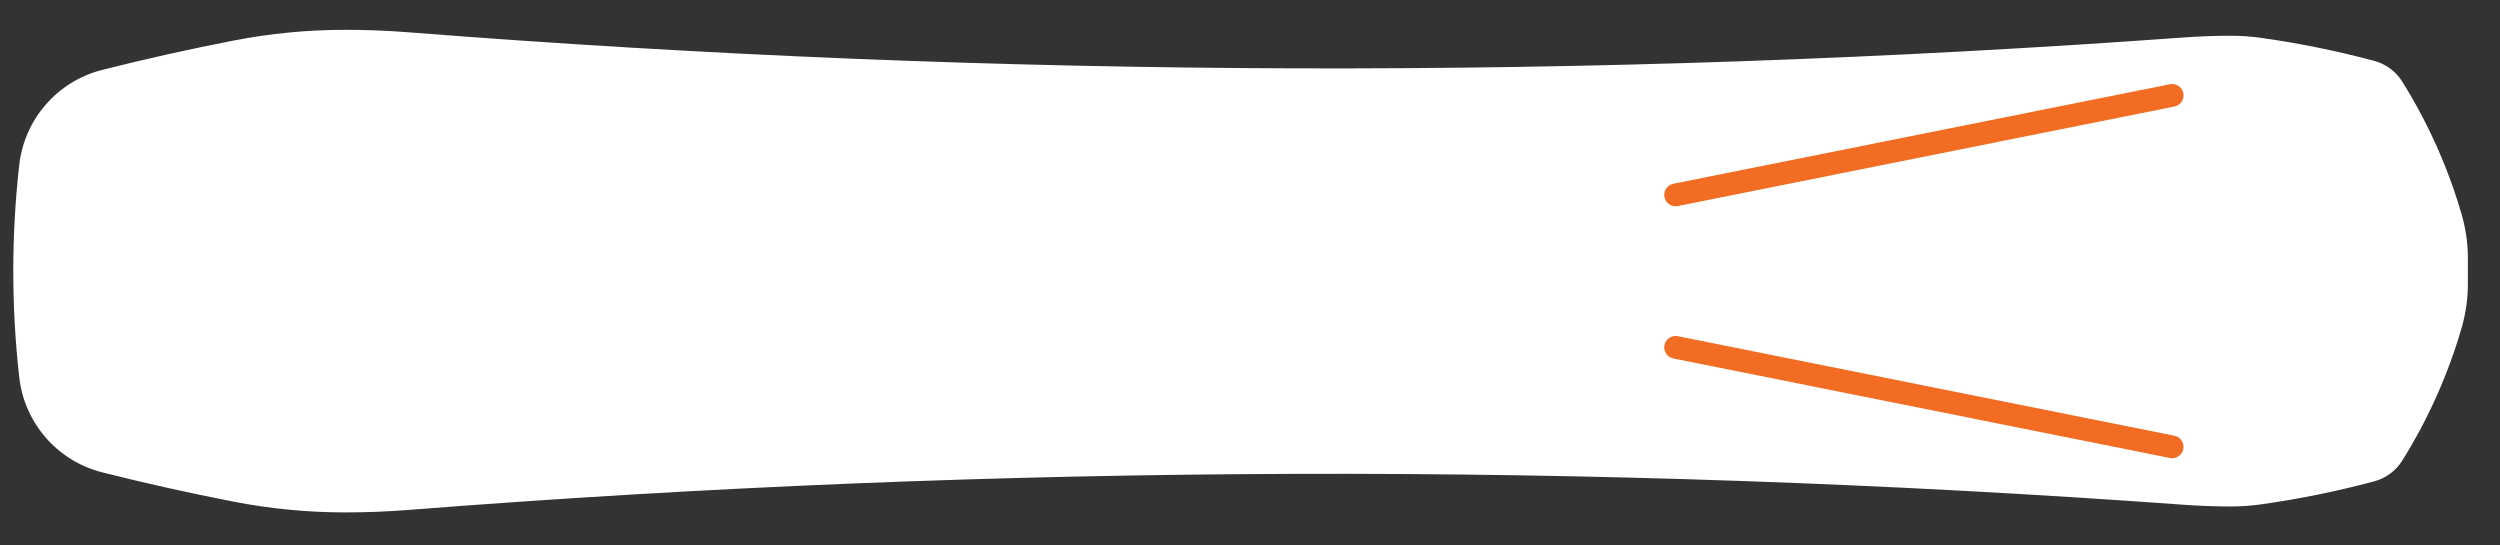 <svg version="1.1" xmlns="http://www.w3.org/2000/svg" xmlns:xlink="http://www.w3.org/1999/xlink" x="0px" y="0px" viewBox="0 0 165 36" style="enable-background:new 0 0 165 36;" xml:space="preserve">
<rect x="0" y="0" width="165" height="36" fill="#333333" stroke="none"/>
<g id="_x32_425-ravine-womens-hotrods">
	<path style="fill:#FFFFFF;" d="M22.786,1.968c-2.477,0-4.948,0.238-7.379,0.711c-2.903,0.564-5.79,1.209-8.658,1.933
		c-2.955,0.747-5.138,3.247-5.479,6.276c-0.523,4.656-0.523,9.356,0,14.011c0.341,3.029,2.523,5.53,5.479,6.276
		c2.867,0.724,5.754,1.369,8.658,1.933c2.431,0.473,4.902,0.711,7.379,0.711c1.395,0,2.79-0.055,4.181-0.164
		c38.986-3.059,78.146-3.174,117.149-0.342c1.044,0.076,2.089,0.114,3.136,0.114c0.657,0,1.313-0.046,1.964-0.137
		c2.523-0.355,5.022-0.863,7.483-1.521c0.767-0.205,1.428-0.694,1.849-1.367c1.702-2.724,3.02-5.67,3.917-8.754
		c0.256-0.881,0.395-1.792,0.413-2.709v-2.091c-0.018-0.917-0.157-1.828-0.413-2.709c-0.897-3.084-2.215-6.03-3.917-8.754
		c-0.421-0.673-1.081-1.162-1.849-1.367c-2.461-0.659-4.96-1.167-7.483-1.521c-0.651-0.091-1.307-0.137-1.964-0.137
		c-1.046,0-2.092,0.038-3.136,0.114C105.114,5.305,65.953,5.191,26.967,2.132C25.576,2.023,24.182,1.968,22.786,1.968z"></path>
	<path style="fill:#F26C24;" d="M143.511,28.758c0.356,0.071,0.603,0.385,0.603,0.734c0,0.049-0.005,0.099-0.015,0.148
		c-0.081,0.406-0.477,0.669-0.883,0.588l-32.775-6.568c-0.406-0.081-0.668-0.476-0.588-0.883c0.081-0.406,0.477-0.669,0.883-0.588
		L143.511,28.758z M144.099,6.148c0.01,0.05,0.015,0.1,0.015,0.148c0,0.35-0.246,0.663-0.603,0.734l-32.775,6.568
		c-0.406,0.081-0.802-0.182-0.883-0.588c-0.081-0.404,0.182-0.802,0.588-0.883l32.775-6.568
		C143.622,5.479,144.018,5.741,144.099,6.148z"></path>
</g>
<g id="Layer_1">
</g>
</svg>
